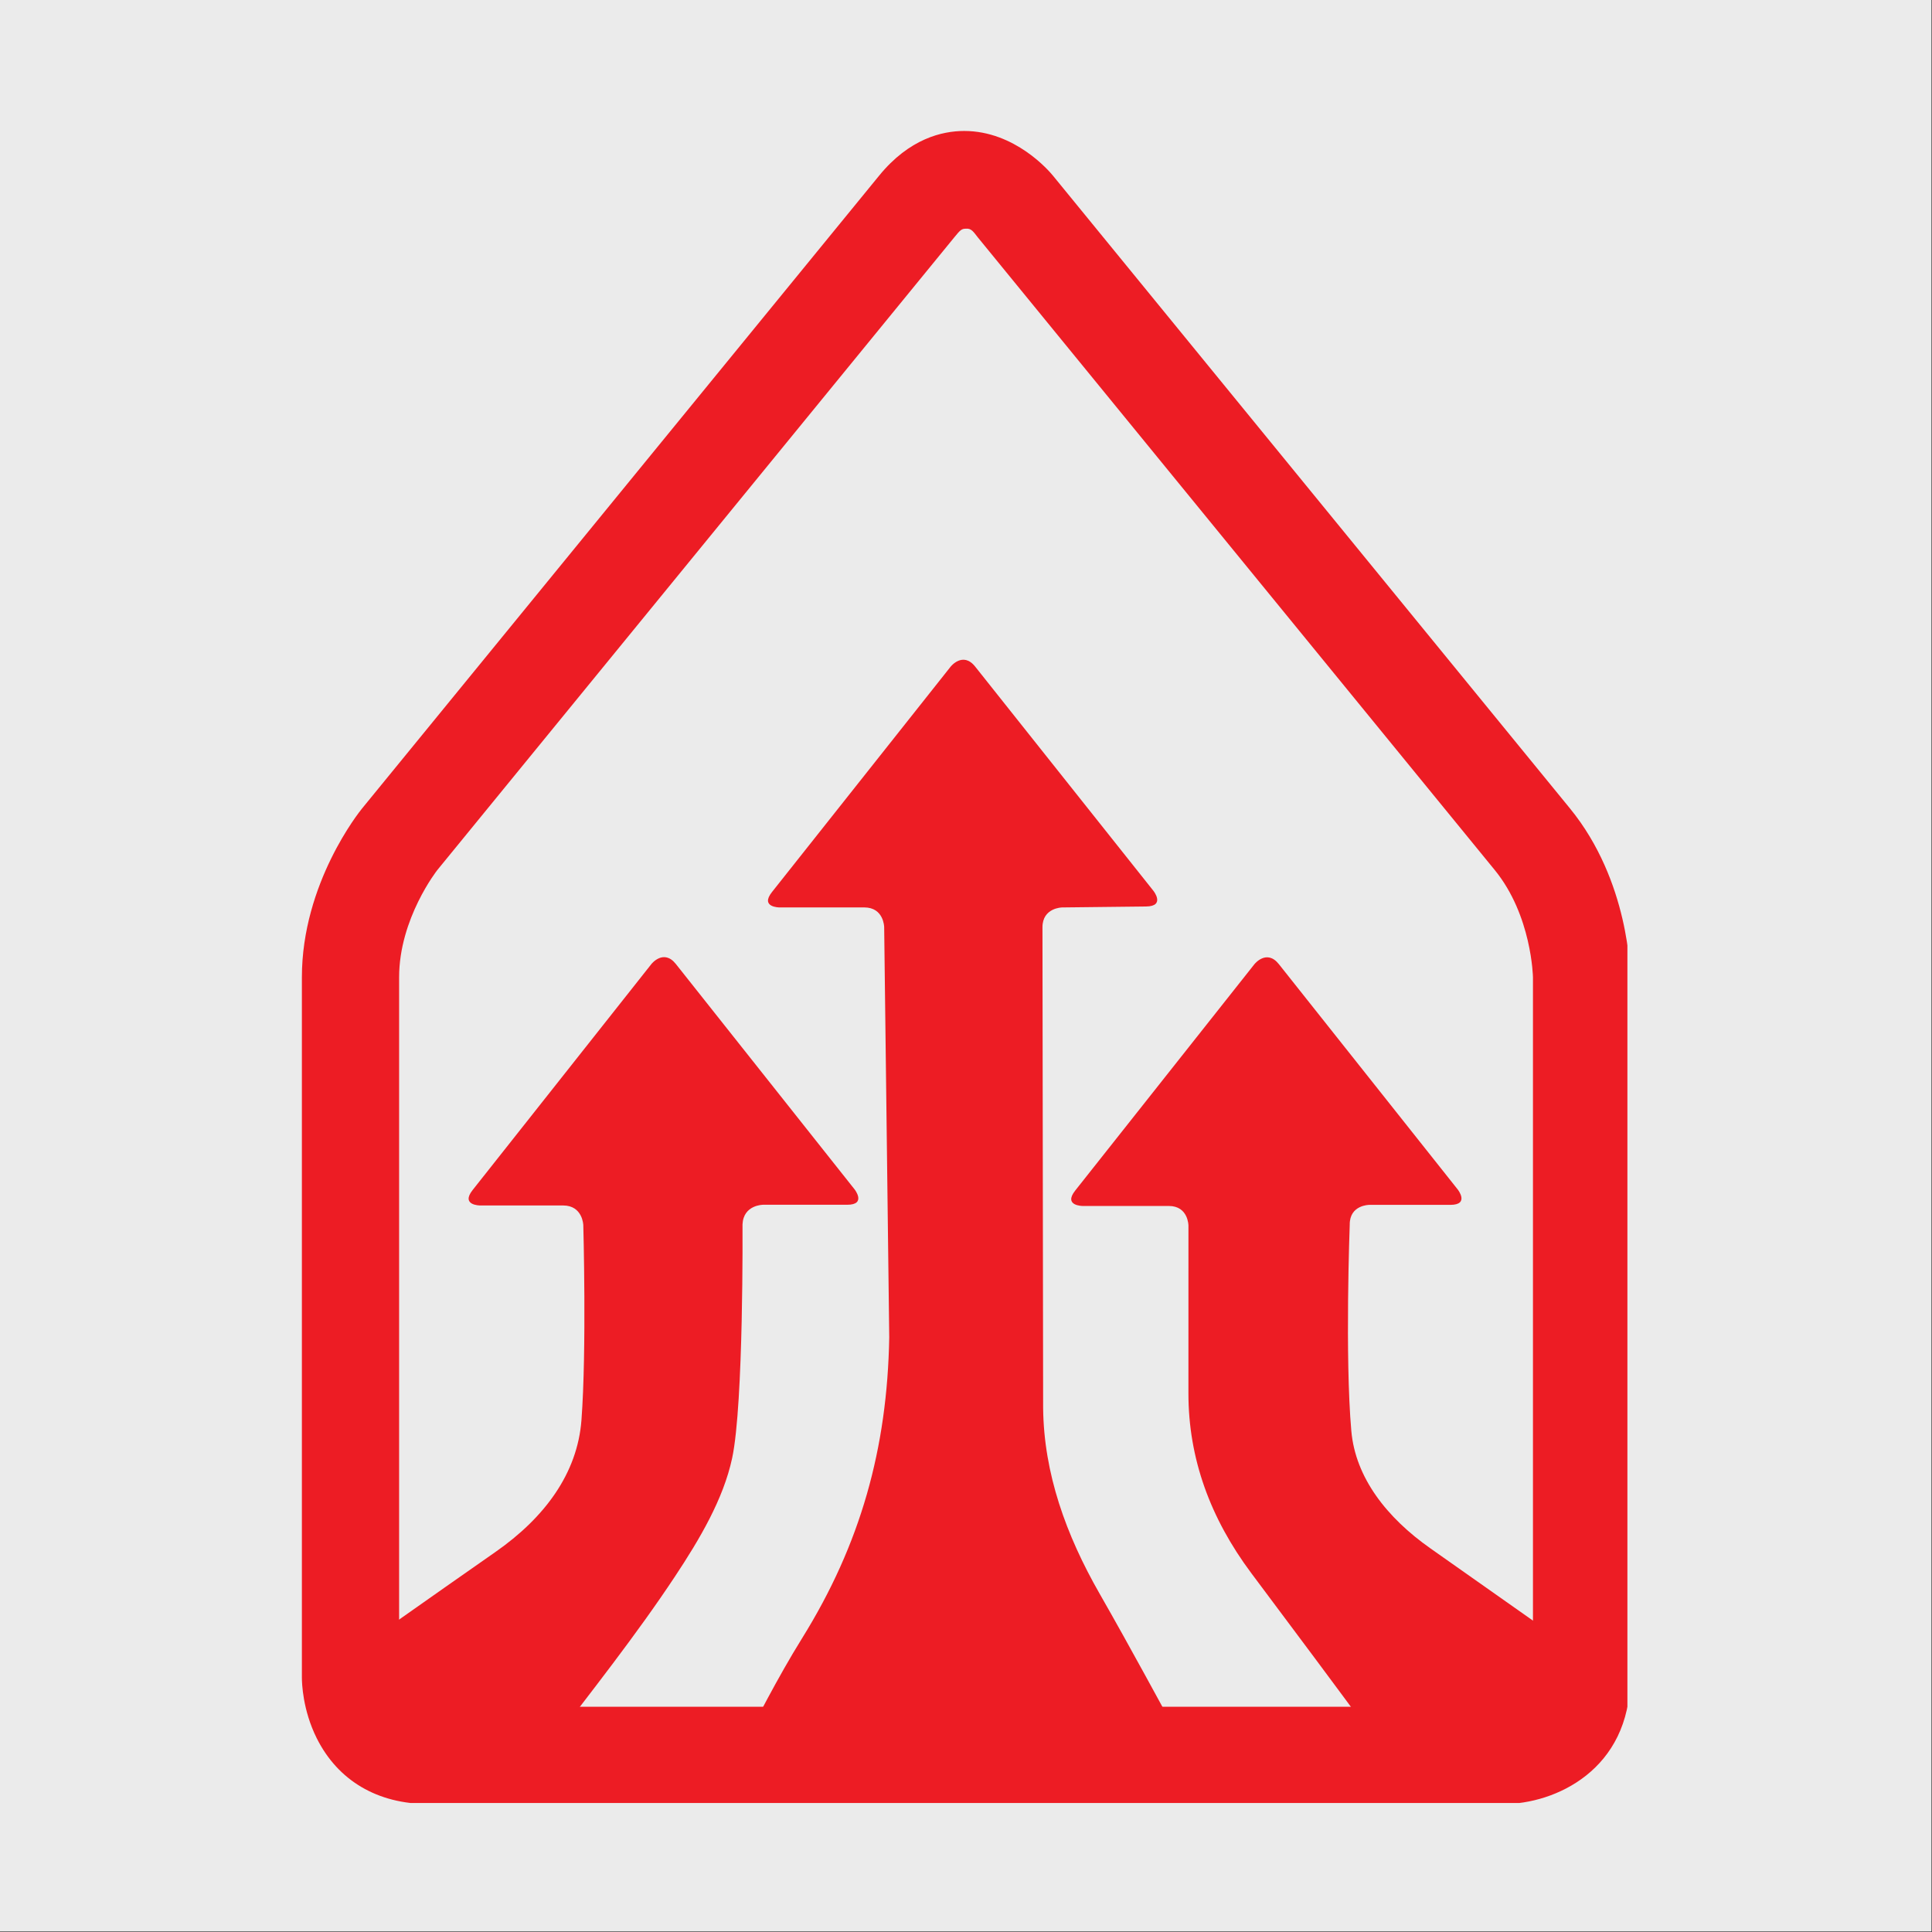 <?xml version="1.0" encoding="UTF-8" standalone="no"?>
<!DOCTYPE svg PUBLIC "-//W3C//DTD SVG 1.1//EN" "http://www.w3.org/Graphics/SVG/1.1/DTD/svg11.dtd">
<svg width="100%" height="100%" viewBox="0 0 2484 2484" version="1.1" xmlns="http://www.w3.org/2000/svg" xmlns:xlink="http://www.w3.org/1999/xlink" xml:space="preserve" xmlns:serif="http://www.serif.com/" style="fill-rule:evenodd;clip-rule:evenodd;stroke-linejoin:round;stroke-miterlimit:1.414;">
    <rect x="0" y="0" width="2484" height="2484" fill="#333333" stroke="none"/>
    <rect x="0" y="0" width="2483.33" height="2483.33" style="fill:rgb(235,235,235);"/>
    <g transform="matrix(4.167,0,0,4.167,0,0)">
        <clipPath id="_clip1">
            <path d="M282.882,63.67L123.332,258.939C123.332,258.939 108.146,277.525 108.146,301.525L108.146,517.618C108.146,517.618 108.146,541.619 132.147,541.619L463.989,541.619C463.989,541.619 487.989,541.619 487.989,517.62L487.989,301.525C487.989,301.525 487.989,277.525 472.803,258.939L313.253,63.669C313.253,63.669 306.503,55.41 297.505,55.41C293.006,55.409 287.944,57.474 282.882,63.67Z"/>
        </clipPath>
        <g clip-path="url(#_clip1)">
            <path d="M272.809,286.047C272.809,286.047 272.733,279.982 266.668,279.982L240.494,279.982C240.494,279.982 234.429,279.982 238.197,275.228L293.334,205.672C293.334,205.672 297.102,200.919 300.878,205.668L355.895,274.878C355.895,274.878 359.671,279.627 353.604,279.695L327.707,279.987C327.707,279.987 321.641,280.055 321.649,286.122L321.856,434.499C322.071,454.633 328.914,473.611 339.262,491.69C349.053,508.797 358.331,526.122 365.331,538.812C365.331,538.812 368.262,544.123 362.196,544.123L232.08,544.123C232.08,544.123 226.014,544.123 228.944,538.812C233.225,531.052 239.707,517.979 247.468,505.499C265.543,476.437 273.776,446.887 274.371,412.646L272.809,286.047Z" style="fill:rgb(237,28,36);fill-rule:nonzero;"/>
            <path d="M61.73,543.045C61.73,543.045 61.568,542.749 66.553,539.292C71.55,535.827 81.569,528.944 91.508,521.975C111.982,507.619 132.363,493.162 152.877,478.85C168.002,468.298 178.167,454.661 179.407,438.152C181.036,416.465 179.975,378.006 179.975,378.006C179.975,378.006 179.807,371.942 173.741,371.942L148.129,371.942C148.129,371.942 142.063,371.942 145.826,367.184L200.998,297.439C200.998,297.439 204.761,292.681 208.53,297.434L263.677,366.973C263.677,366.973 267.447,371.726 261.38,371.726L235.435,371.726C235.435,371.726 229.369,371.726 229.1,377.786C229.1,377.786 229.484,433.152 225.902,449.899C223.186,462.599 215.829,474.981 208.281,486.386C196.181,504.668 182.306,522.078 168.917,539.705C167.33,541.794 164.105,544.298 161.61,544.322C128.591,544.629 95.566,544.527 68.609,544.527C68.609,544.527 62.543,544.527 62.38,544.231C62.218,543.934 61.892,543.341 61.73,543.045Z" style="fill:rgb(237,28,36);fill-rule:nonzero;"/>
            <path d="M533.772,543.31C533.772,543.31 535.526,544.664 533.192,544.664C530.858,544.664 528.171,544.668 525.484,544.664C496.594,544.622 467.703,544.444 438.815,544.638C432.376,544.681 428.485,542.55 425.157,537.989C412.294,520.359 399.14,502.888 386.069,485.372C373.444,468.454 366.659,450.024 366.684,429.801C366.707,410.894 366.691,378.163 366.691,378.163C366.691,378.163 366.688,372.097 360.622,372.097L334.055,372.097C334.055,372.097 327.989,372.097 331.754,367.341L387.054,297.489C387.054,297.489 390.819,292.732 394.59,297.484L449.776,367.008C449.776,367.008 453.547,371.758 447.481,371.758L422.478,371.758C422.478,371.758 416.411,371.758 416.458,377.825C416.458,377.825 414.933,418.69 416.949,441.533C418.219,455.923 427.893,468.29 441.337,477.737C470.283,498.076 499.153,518.495 528.037,538.899C530.097,540.354 532.018,541.956 533.772,543.31Z" style="fill:rgb(237,28,36);fill-rule:nonzero;"/>
        </g>
    </g>
    <g transform="matrix(4.167,0,0,4.167,0,0)">
        <clipPath id="_clip2">
            <rect x="93.146" y="40.41" width="408.984" height="515.905"/>
        </clipPath>
        <g clip-path="url(#_clip2)">
            <path d="M463.989,556.619L132.147,556.619C116.495,556.619 104.272,549.413 97.729,536.327C93.367,527.602 93.146,519.212 93.146,517.618L93.146,301.525C93.146,272.51 110.958,250.377 111.716,249.449L271.267,54.179C280.565,42.798 290.668,40.41 297.505,40.41C313.166,40.41 323.717,52.77 324.869,54.179L484.419,249.449C502.778,271.918 502.989,300.327 502.989,301.525L502.989,517.62C502.989,546.233 479.666,556.619 463.989,556.619ZM123.147,517.451C123.191,518.414 123.559,521.169 124.798,523.354C125.491,524.574 126.652,526.619 132.147,526.619L463.82,526.619C464.784,526.575 467.539,526.207 469.722,524.969C470.944,524.276 472.989,523.113 472.989,517.62L472.989,301.525C472.987,301.418 472.64,282.448 461.187,268.431L301.739,73.285C300.425,71.636 299.754,70.403 298.067,70.566C296.701,70.539 296.244,71.024 294.498,73.16L134.948,268.431C134.881,268.515 123.147,283.424 123.147,301.525L123.147,517.451Z" style="fill:rgb(237,28,36);fill-rule:nonzero;"/>
        </g>
    </g>
</svg>

